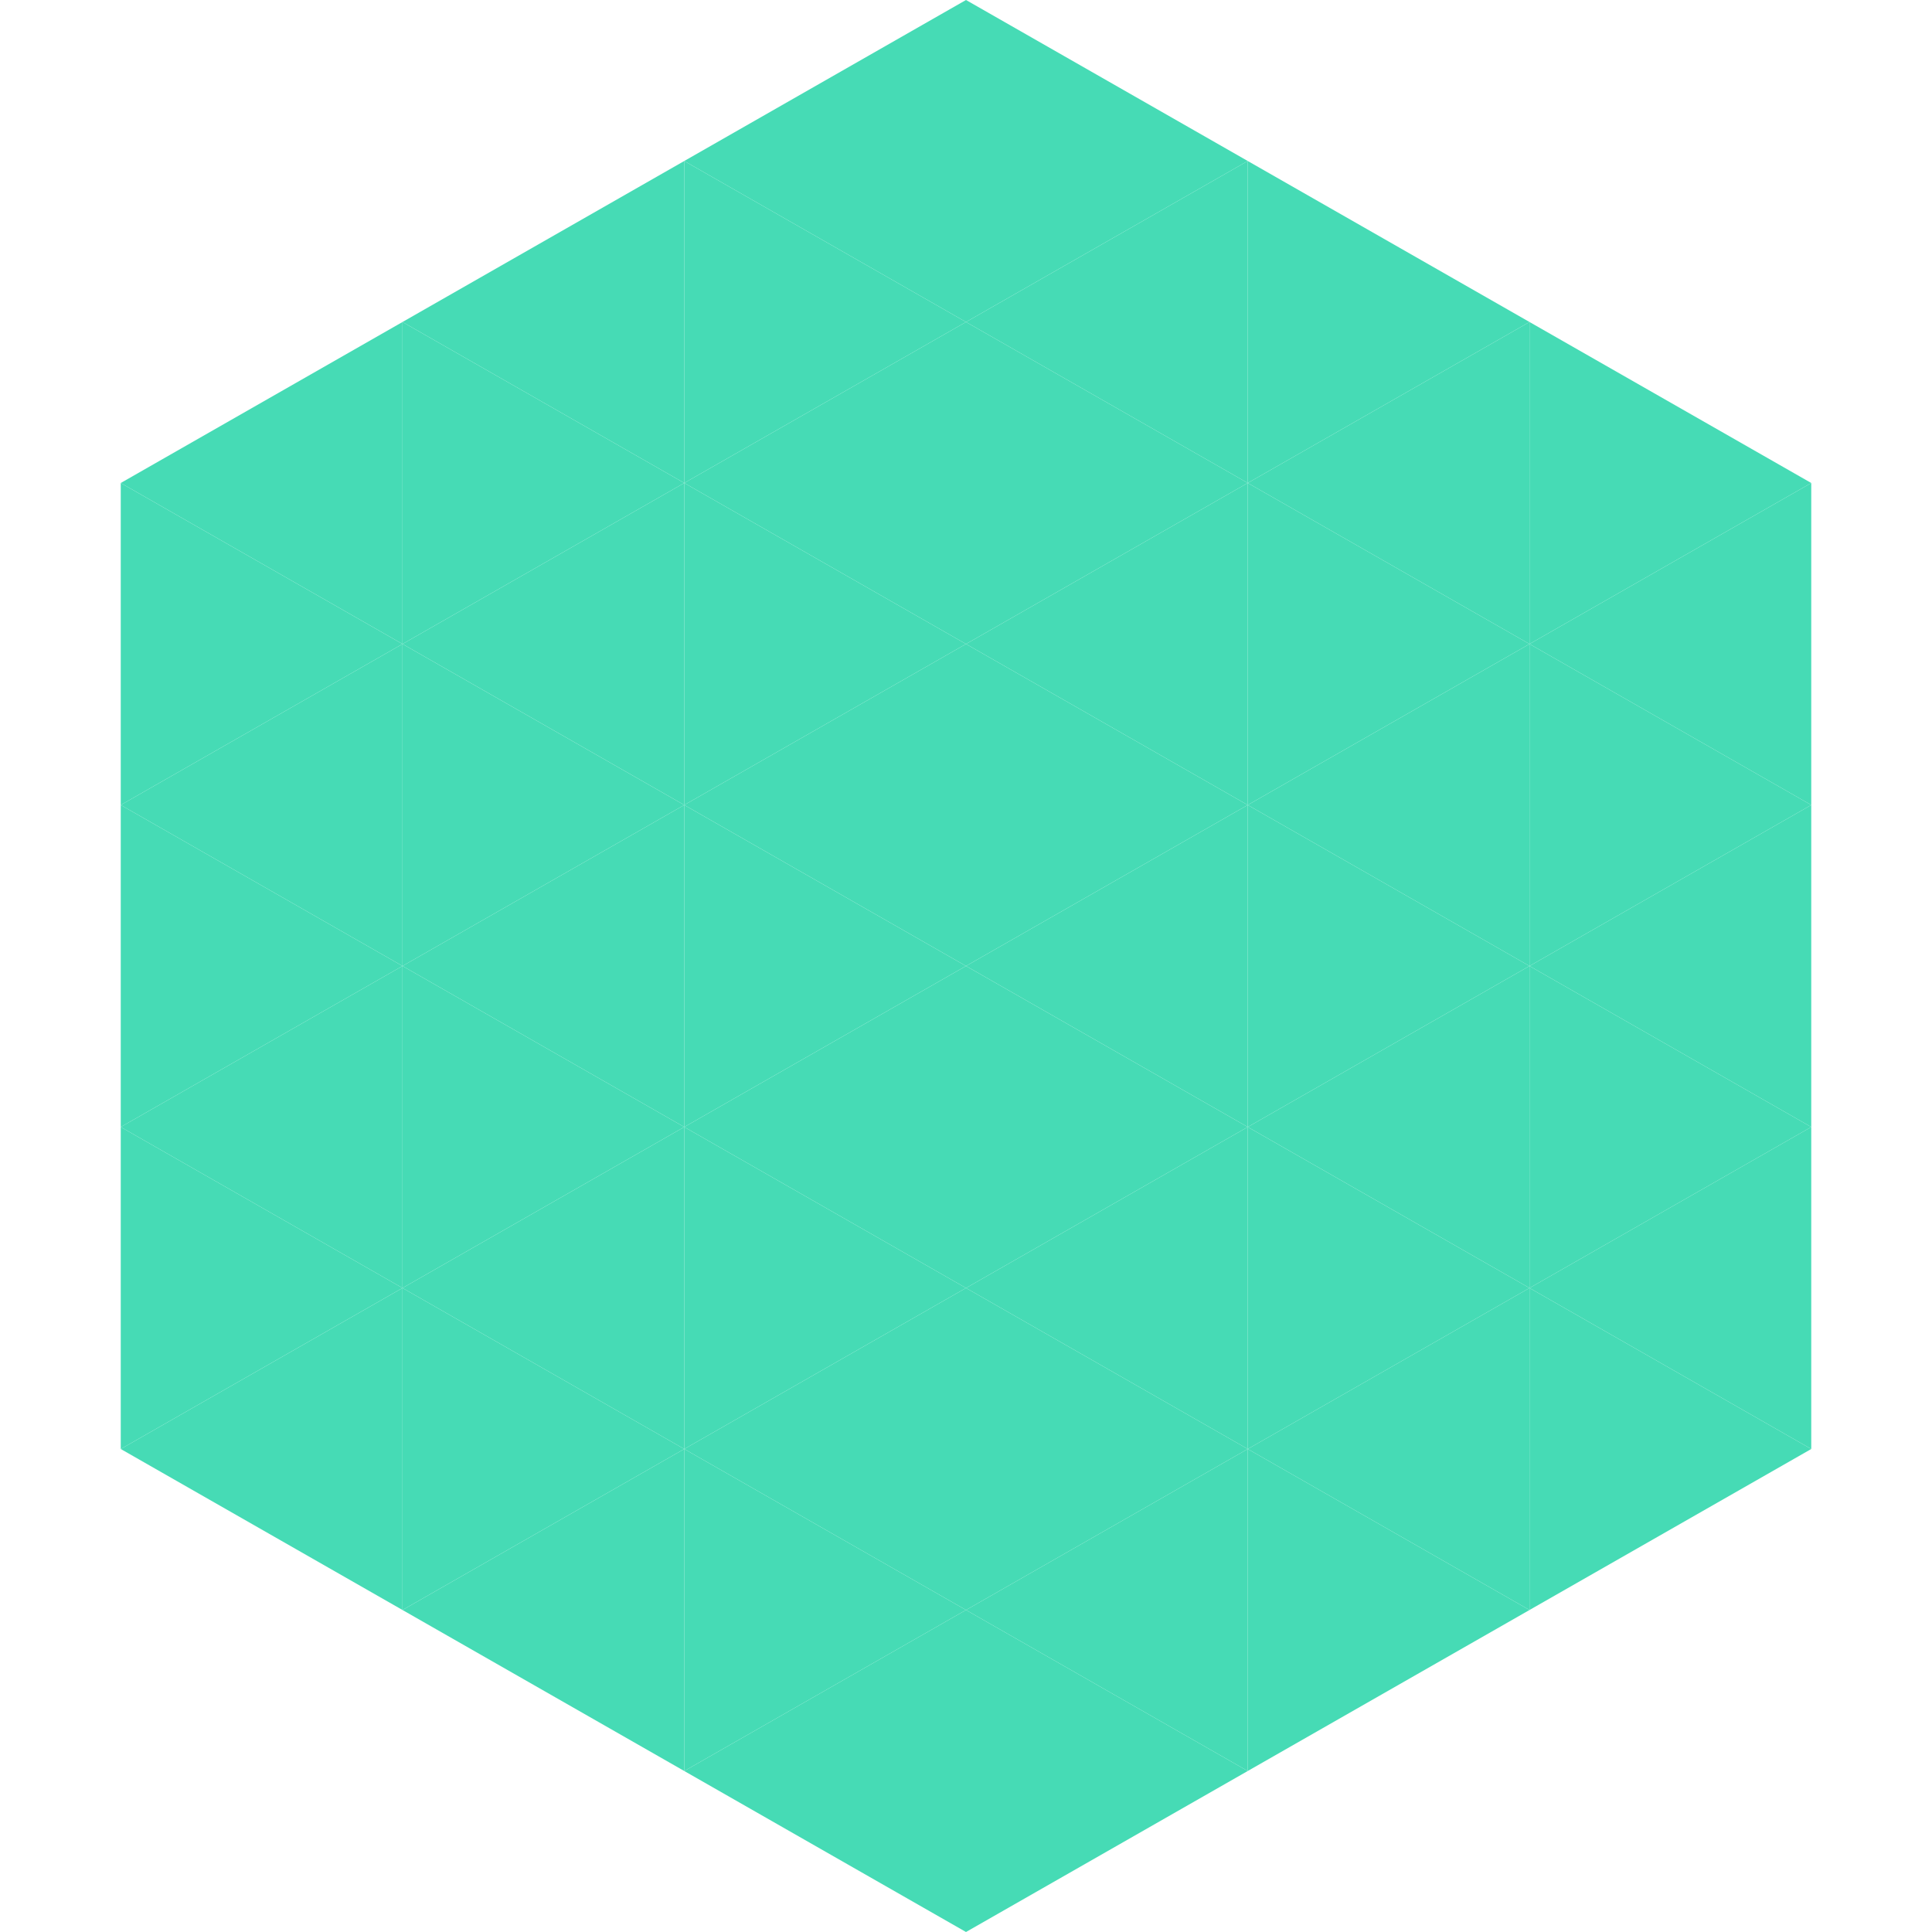 <?xml version="1.0"?>
<!-- Generated by SVGo -->
<svg width="240" height="240"
     xmlns="http://www.w3.org/2000/svg"
     xmlns:xlink="http://www.w3.org/1999/xlink">
<polygon points="50,40 15,60 50,80" style="fill:rgb(70,219,181)" />
<polygon points="190,40 225,60 190,80" style="fill:rgb(70,219,181)" />
<polygon points="15,60 50,80 15,100" style="fill:rgb(70,219,181)" />
<polygon points="225,60 190,80 225,100" style="fill:rgb(70,219,181)" />
<polygon points="50,80 15,100 50,120" style="fill:rgb(70,219,181)" />
<polygon points="190,80 225,100 190,120" style="fill:rgb(70,219,181)" />
<polygon points="15,100 50,120 15,140" style="fill:rgb(70,219,181)" />
<polygon points="225,100 190,120 225,140" style="fill:rgb(70,219,181)" />
<polygon points="50,120 15,140 50,160" style="fill:rgb(70,219,181)" />
<polygon points="190,120 225,140 190,160" style="fill:rgb(70,219,181)" />
<polygon points="15,140 50,160 15,180" style="fill:rgb(70,219,181)" />
<polygon points="225,140 190,160 225,180" style="fill:rgb(70,219,181)" />
<polygon points="50,160 15,180 50,200" style="fill:rgb(70,219,181)" />
<polygon points="190,160 225,180 190,200" style="fill:rgb(70,219,181)" />
<polygon points="15,180 50,200 15,220" style="fill:rgb(255,255,255); fill-opacity:0" />
<polygon points="225,180 190,200 225,220" style="fill:rgb(255,255,255); fill-opacity:0" />
<polygon points="50,0 85,20 50,40" style="fill:rgb(255,255,255); fill-opacity:0" />
<polygon points="190,0 155,20 190,40" style="fill:rgb(255,255,255); fill-opacity:0" />
<polygon points="85,20 50,40 85,60" style="fill:rgb(70,219,181)" />
<polygon points="155,20 190,40 155,60" style="fill:rgb(70,219,181)" />
<polygon points="50,40 85,60 50,80" style="fill:rgb(70,219,181)" />
<polygon points="190,40 155,60 190,80" style="fill:rgb(70,219,181)" />
<polygon points="85,60 50,80 85,100" style="fill:rgb(70,219,181)" />
<polygon points="155,60 190,80 155,100" style="fill:rgb(70,219,181)" />
<polygon points="50,80 85,100 50,120" style="fill:rgb(70,219,181)" />
<polygon points="190,80 155,100 190,120" style="fill:rgb(70,219,181)" />
<polygon points="85,100 50,120 85,140" style="fill:rgb(70,219,181)" />
<polygon points="155,100 190,120 155,140" style="fill:rgb(70,219,181)" />
<polygon points="50,120 85,140 50,160" style="fill:rgb(70,219,181)" />
<polygon points="190,120 155,140 190,160" style="fill:rgb(70,219,181)" />
<polygon points="85,140 50,160 85,180" style="fill:rgb(70,219,181)" />
<polygon points="155,140 190,160 155,180" style="fill:rgb(70,219,181)" />
<polygon points="50,160 85,180 50,200" style="fill:rgb(70,219,181)" />
<polygon points="190,160 155,180 190,200" style="fill:rgb(70,219,181)" />
<polygon points="85,180 50,200 85,220" style="fill:rgb(70,219,181)" />
<polygon points="155,180 190,200 155,220" style="fill:rgb(70,219,181)" />
<polygon points="120,0 85,20 120,40" style="fill:rgb(70,219,181)" />
<polygon points="120,0 155,20 120,40" style="fill:rgb(70,219,181)" />
<polygon points="85,20 120,40 85,60" style="fill:rgb(70,219,181)" />
<polygon points="155,20 120,40 155,60" style="fill:rgb(70,219,181)" />
<polygon points="120,40 85,60 120,80" style="fill:rgb(70,219,181)" />
<polygon points="120,40 155,60 120,80" style="fill:rgb(70,219,181)" />
<polygon points="85,60 120,80 85,100" style="fill:rgb(70,219,181)" />
<polygon points="155,60 120,80 155,100" style="fill:rgb(70,219,181)" />
<polygon points="120,80 85,100 120,120" style="fill:rgb(70,219,181)" />
<polygon points="120,80 155,100 120,120" style="fill:rgb(70,219,181)" />
<polygon points="85,100 120,120 85,140" style="fill:rgb(70,219,181)" />
<polygon points="155,100 120,120 155,140" style="fill:rgb(70,219,181)" />
<polygon points="120,120 85,140 120,160" style="fill:rgb(70,219,181)" />
<polygon points="120,120 155,140 120,160" style="fill:rgb(70,219,181)" />
<polygon points="85,140 120,160 85,180" style="fill:rgb(70,219,181)" />
<polygon points="155,140 120,160 155,180" style="fill:rgb(70,219,181)" />
<polygon points="120,160 85,180 120,200" style="fill:rgb(70,219,181)" />
<polygon points="120,160 155,180 120,200" style="fill:rgb(70,219,181)" />
<polygon points="85,180 120,200 85,220" style="fill:rgb(70,219,181)" />
<polygon points="155,180 120,200 155,220" style="fill:rgb(70,219,181)" />
<polygon points="120,200 85,220 120,240" style="fill:rgb(70,219,181)" />
<polygon points="120,200 155,220 120,240" style="fill:rgb(70,219,181)" />
<polygon points="85,220 120,240 85,260" style="fill:rgb(255,255,255); fill-opacity:0" />
<polygon points="155,220 120,240 155,260" style="fill:rgb(255,255,255); fill-opacity:0" />
</svg>
